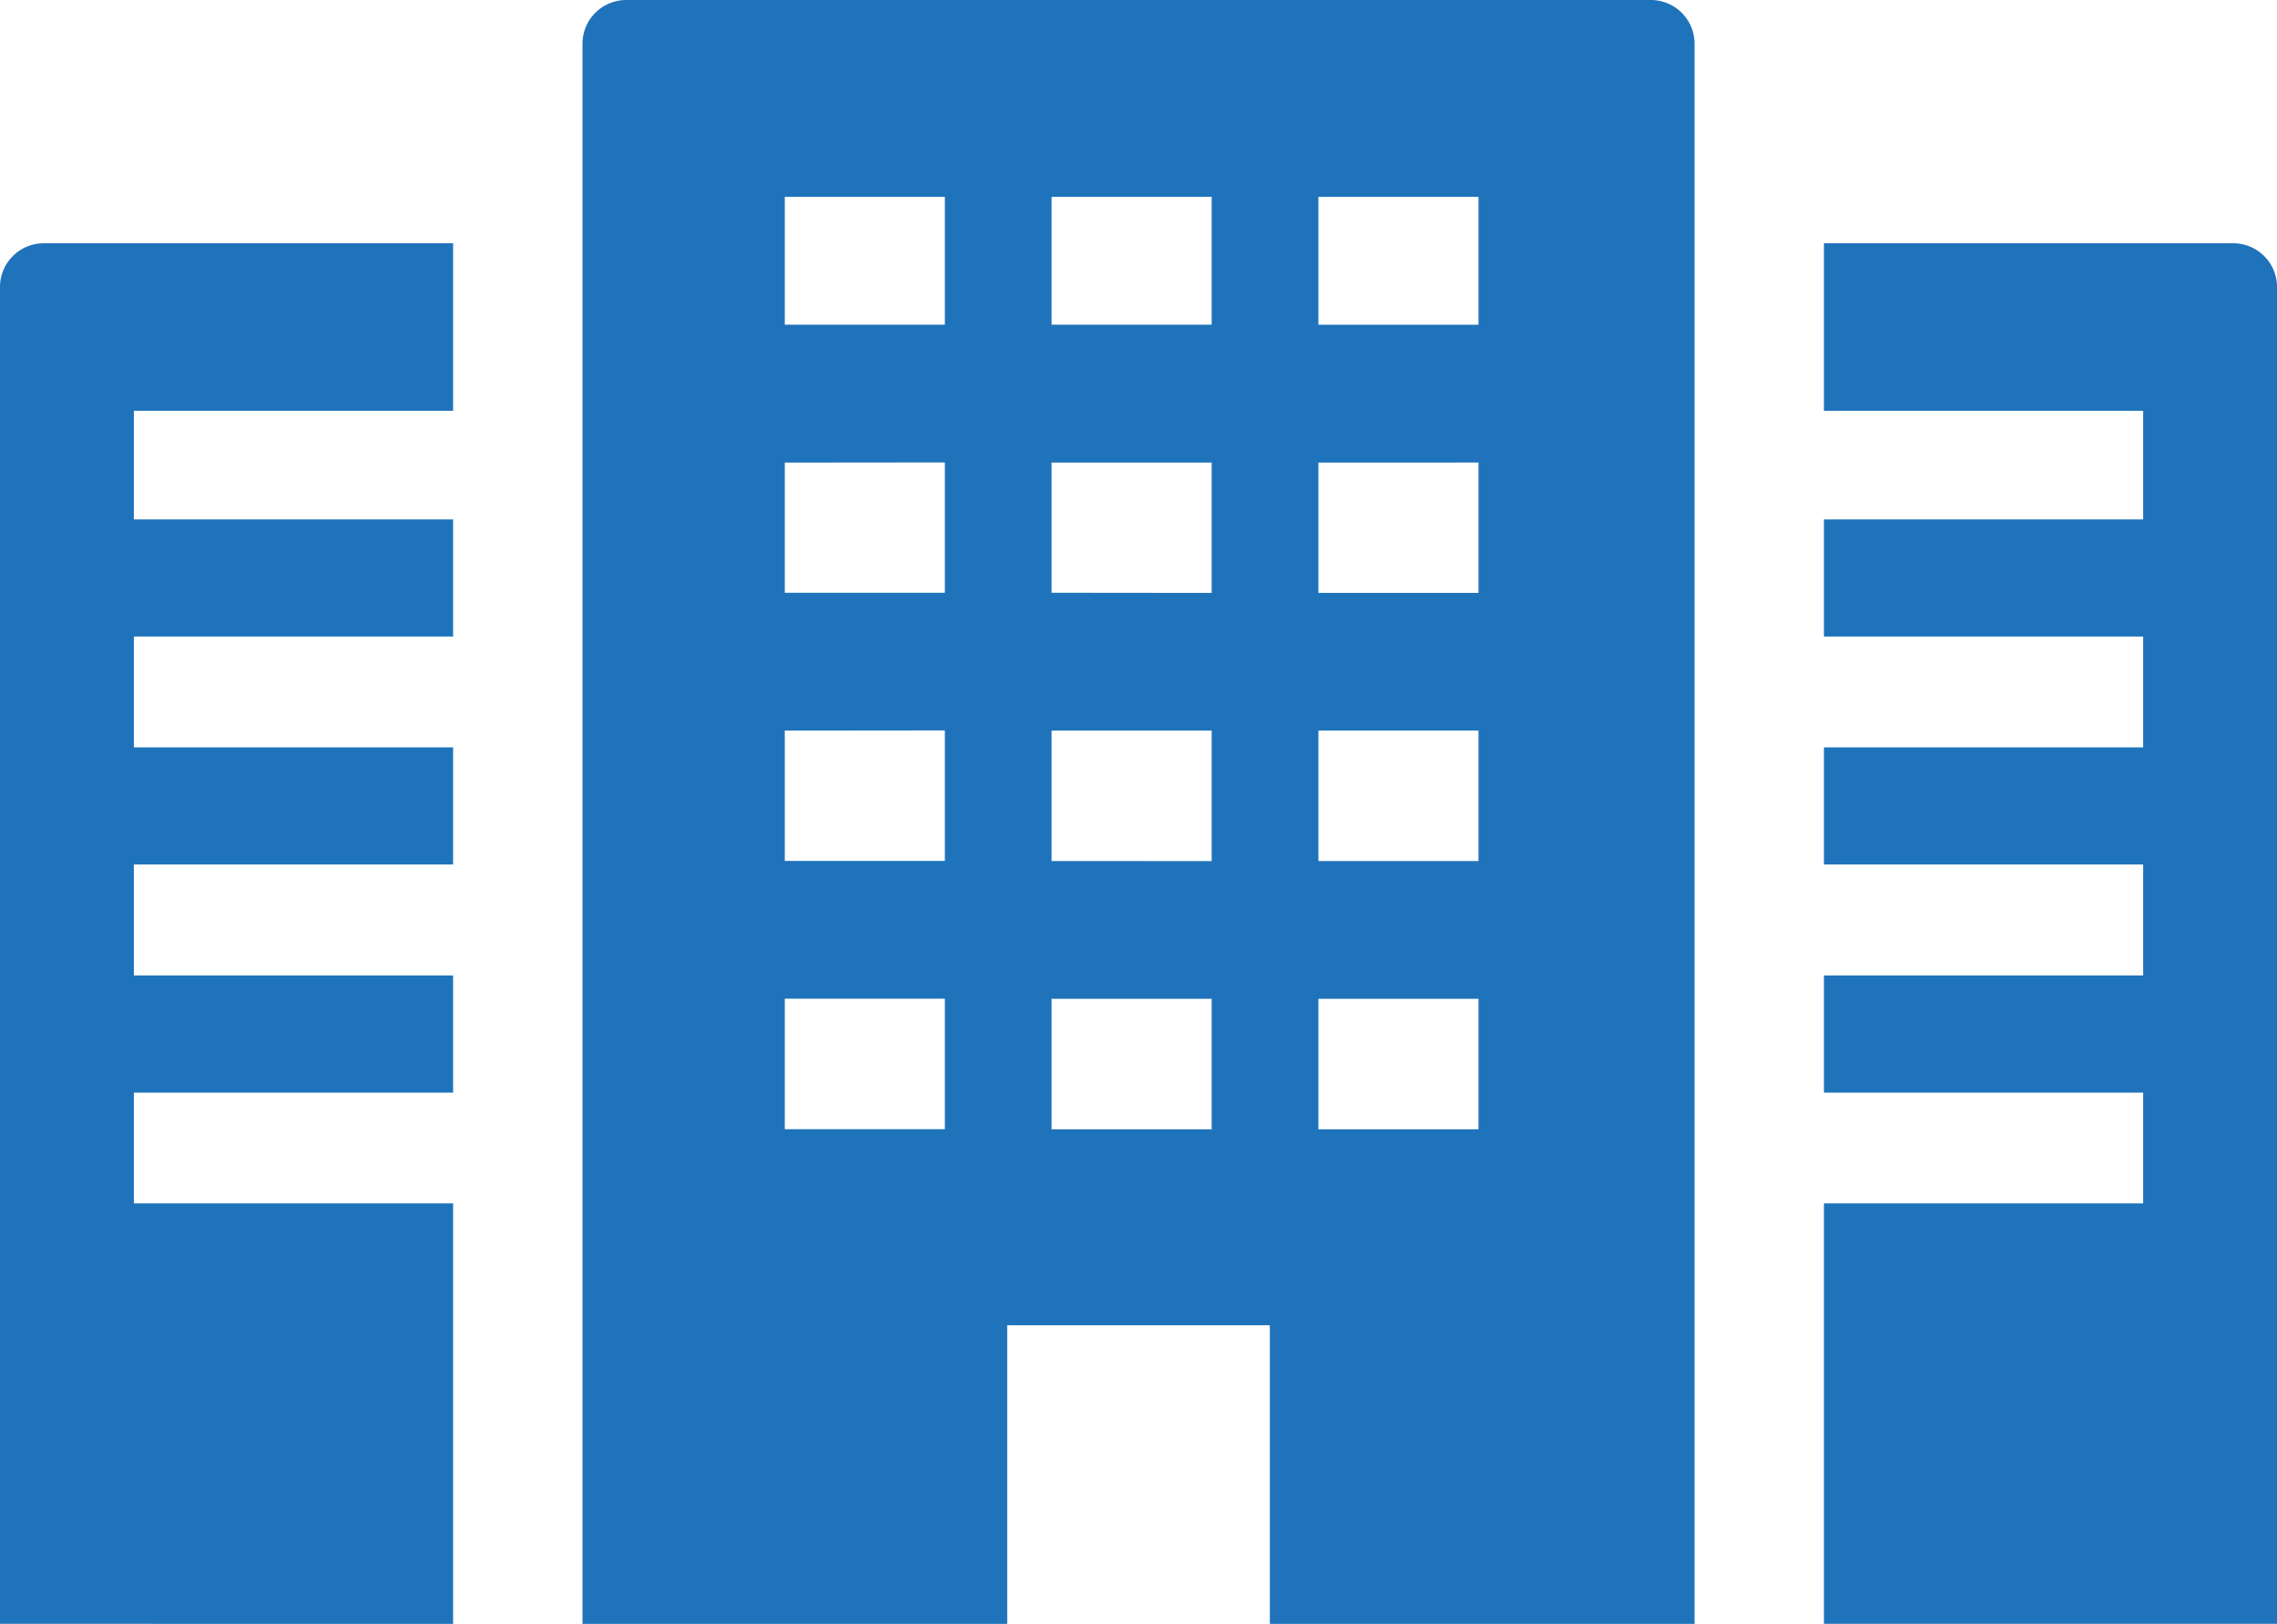 <svg xmlns="http://www.w3.org/2000/svg" width="84.97" height="60.595" viewBox="0 0 84.97 60.595"><g transform="translate(0 -73.438)"><path d="M170.838,73.438H132.606a1.633,1.633,0,0,0-1.633,1.633v58.935h0v.027h15.85V122.891h9.8v11.143h15.85V75.071A1.633,1.633,0,0,0,170.838,73.438Zm-6.428,7.345v4.774h-5.974V80.783h5.974Zm0,9.915v4.863h-5.974V90.7Zm0,10v4.87h-5.974V100.7Zm0,10.011v4.87h-5.974v-4.87Zm-9.957-29.93v4.774h-5.974V80.783h5.974Zm-5.974,14.778V90.7h5.974v4.863Zm0,10.011V100.7h5.974v4.87Zm0,10.011v-4.87h5.974v4.87Zm-3.983-34.8v4.774h-5.974V80.783H144.5Zm0,9.915v4.863h-5.974V90.7Zm0,10v4.87h-5.974V100.7Zm0,10.011v4.87h-5.974v-4.87Z" transform="translate(-109.237)" fill="#1f73bb"/><path d="M0,129.774v49.857H0v.027H16.908V163.969H4.995v-4.135H16.908v-4.37H4.995v-4.142H16.908v-4.371H4.995v-4.135H16.908v-4.37H4.995v-4.055H16.908v-6.25H1.634A1.633,1.633,0,0,0,0,129.774Z" transform="translate(0 -45.625)" fill="#1f73bb"/><path d="M425.4,128.141H410.121v6.223h0v.027h11.913v4.055H410.121v4.343h0v.027h11.913v4.135H410.121v4.344h0v.027h11.913v4.142H410.121v4.343h0v.027h11.913v4.135H410.121v15.662h0v.027h16.908V129.774A1.632,1.632,0,0,0,425.4,128.141Z" transform="translate(-342.058 -45.625)" fill="#1f73bb"/></g></svg>